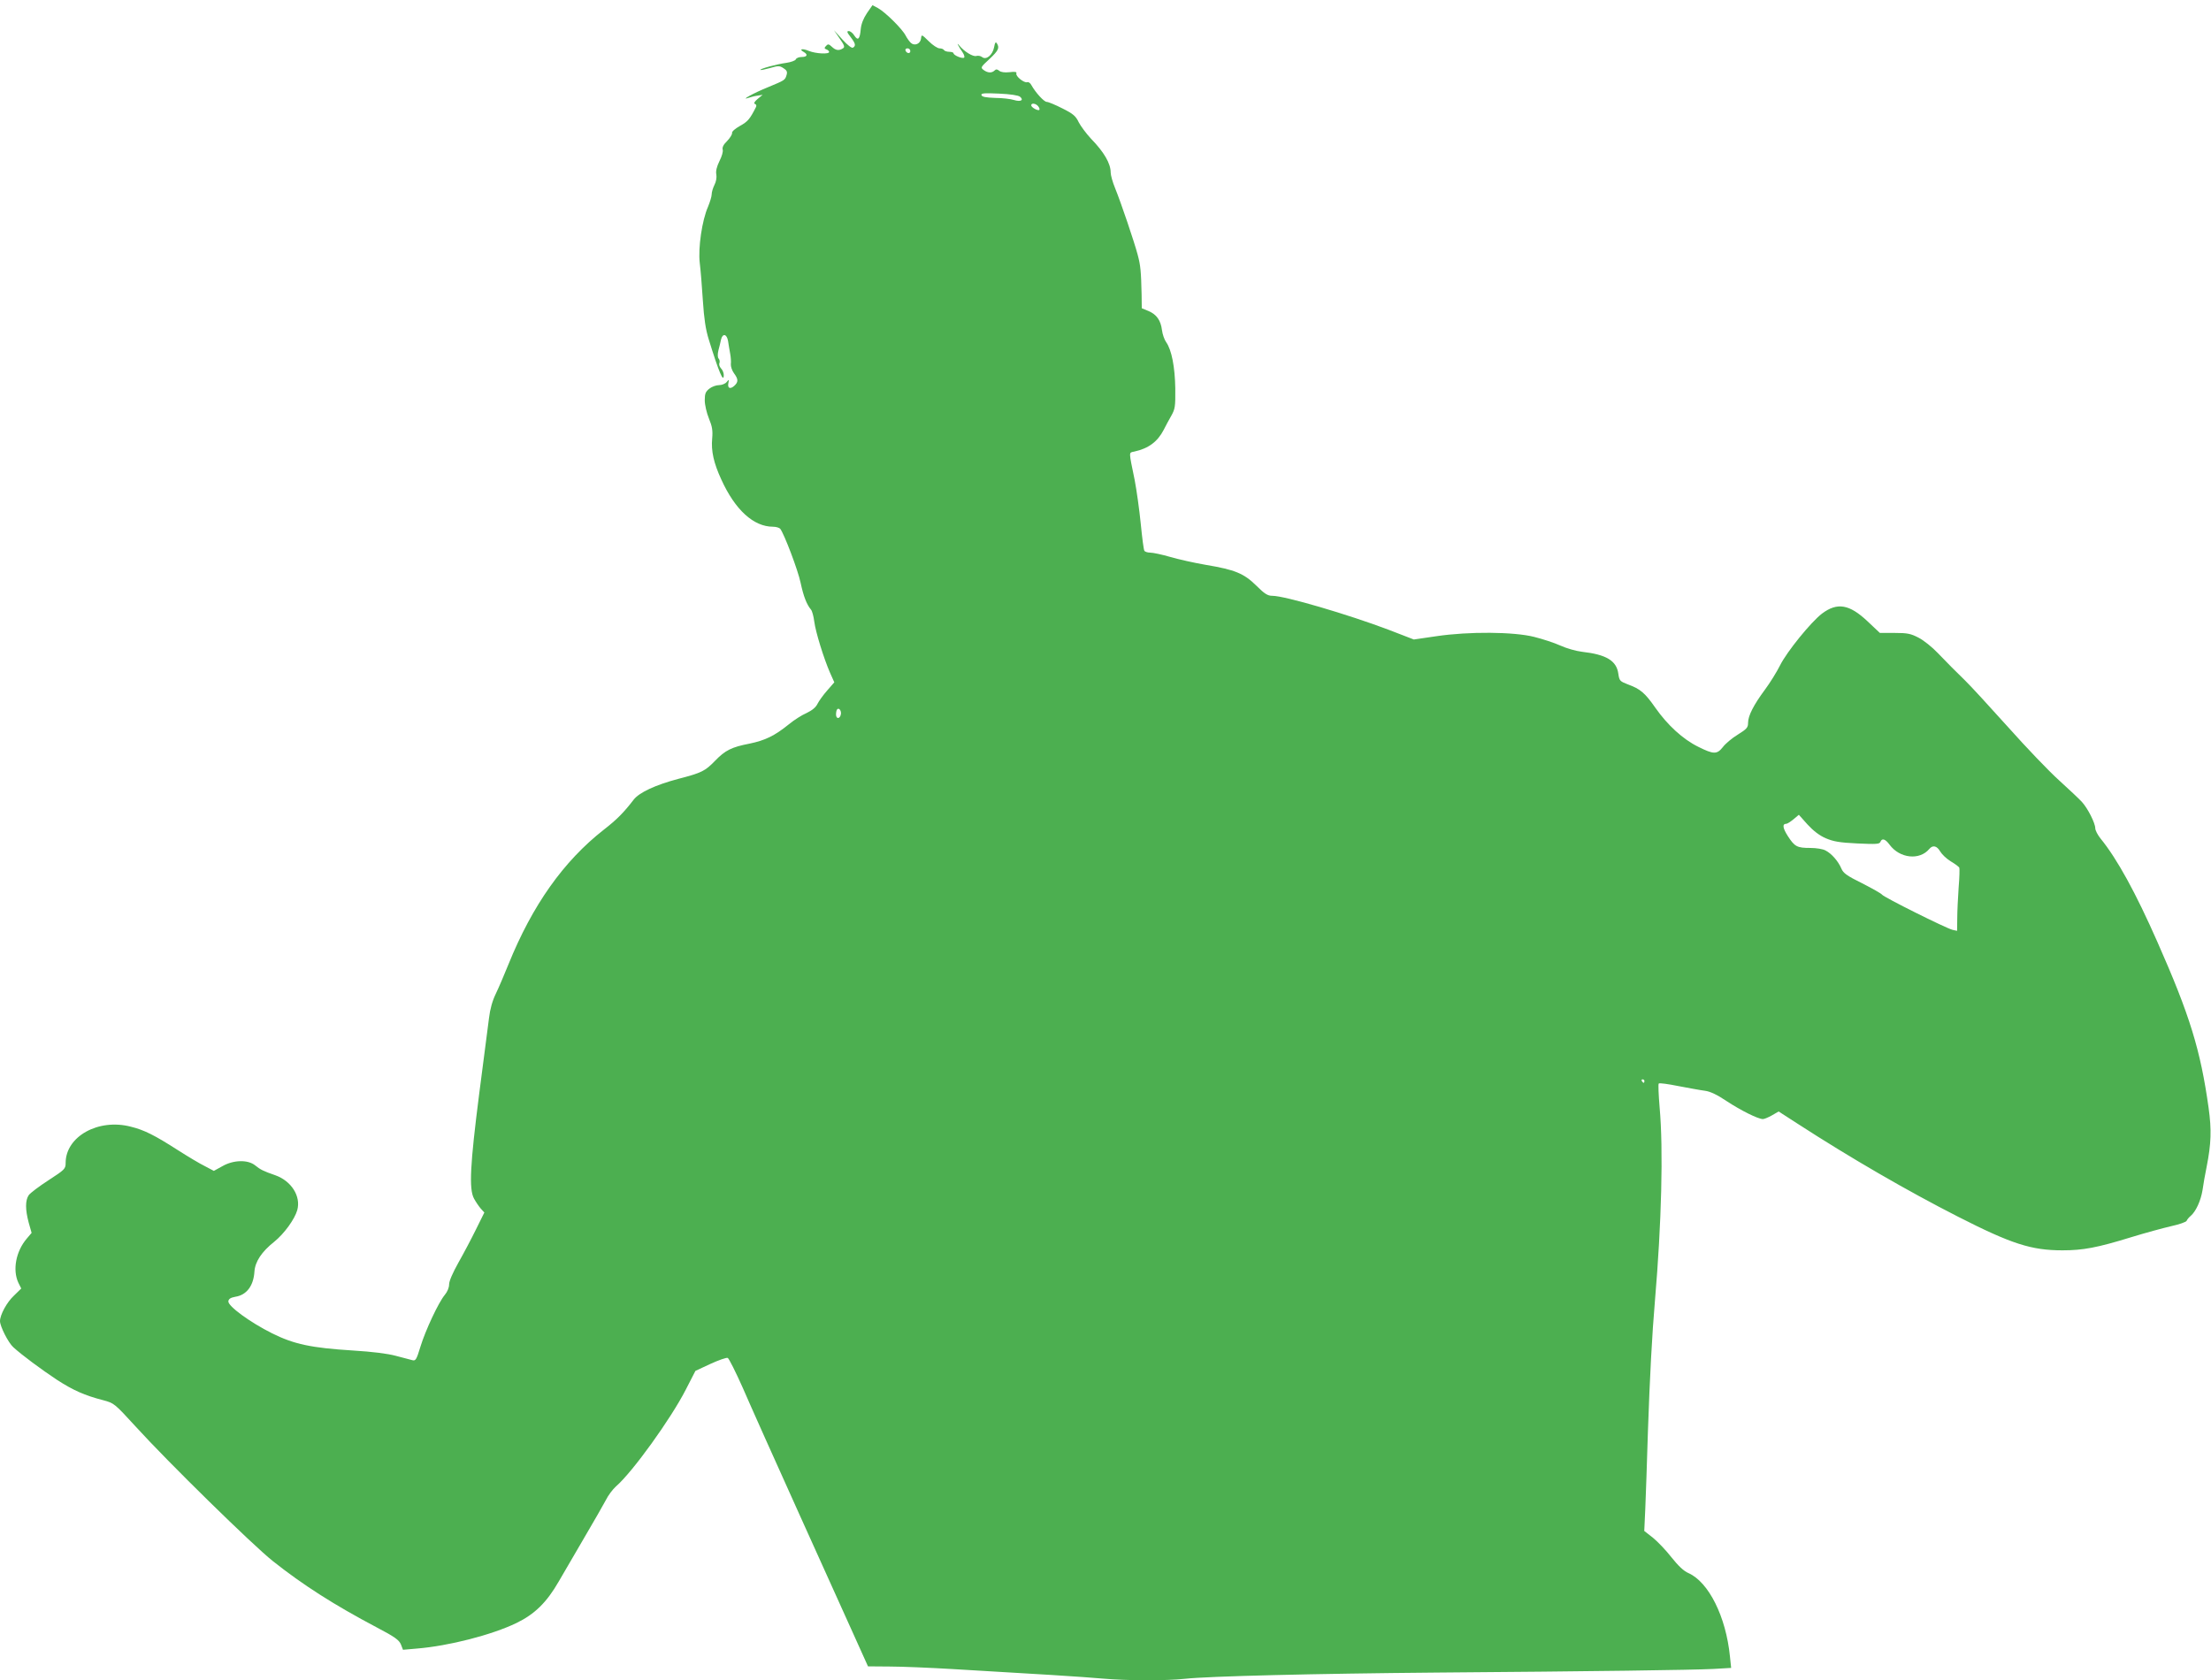 <?xml version="1.0" standalone="no"?>
<!DOCTYPE svg PUBLIC "-//W3C//DTD SVG 20010904//EN"
 "http://www.w3.org/TR/2001/REC-SVG-20010904/DTD/svg10.dtd">
<svg version="1.0" xmlns="http://www.w3.org/2000/svg"
 width="1280pt" height="973pt" viewBox="0 0 1280 973"
 preserveAspectRatio="xMidYMid meet">
<g transform="translate(0,973) scale(0.1,-0.1)"
fill="#4caf50" stroke="none">
<path d="M5019 9654 c-21 -32 -33 -62 -36 -93 -5 -58 -16 -69 -37 -37 -9 15
-24 26 -32 26 -13 0 -11 -7 10 -34 29 -38 32 -51 14 -62 -7 -4 -31 14 -61 47
l-49 54 33 -48 c28 -40 31 -50 19 -57 -23 -15 -42 -12 -64 9 -18 17 -23 17
-34 5 -11 -12 -10 -15 2 -20 9 -3 16 -10 16 -15 0 -14 -77 -10 -117 6 -37 16
-61 11 -30 -6 26 -15 20 -29 -12 -29 -16 0 -31 -6 -34 -14 -3 -7 -28 -16 -55
-20 -54 -7 -156 -35 -150 -41 2 -2 27 3 56 11 48 14 55 14 78 -1 19 -12 23
-21 18 -38 -9 -31 -9 -31 -108 -72 -82 -33 -167 -80 -111 -61 11 4 34 10 50
12 l30 5 -29 -24 c-19 -16 -24 -26 -15 -29 7 -2 10 -10 5 -19 -35 -69 -47 -83
-92 -108 -27 -15 -48 -33 -46 -41 2 -7 -11 -28 -28 -46 -22 -21 -30 -38 -26
-51 3 -10 -5 -39 -19 -66 -16 -33 -22 -58 -18 -77 3 -17 -1 -42 -11 -61 -9
-18 -16 -42 -16 -55 0 -12 -10 -44 -21 -71 -35 -79 -58 -239 -48 -325 5 -40
13 -138 18 -218 7 -106 16 -167 34 -225 59 -191 87 -257 87 -206 0 12 -7 29
-16 38 -8 9 -13 22 -9 31 3 8 1 20 -5 26 -6 8 -6 25 -1 47 5 19 12 46 15 62 9
39 34 34 41 -8 3 -19 8 -52 12 -72 4 -21 6 -49 4 -62 -1 -13 7 -37 18 -52 26
-35 26 -51 2 -73 -24 -22 -41 -14 -34 17 4 20 3 21 -10 5 -8 -10 -28 -18 -44
-18 -17 0 -42 -9 -57 -21 -21 -17 -26 -28 -26 -67 0 -26 11 -73 24 -105 19
-46 23 -69 19 -116 -7 -72 9 -143 53 -238 80 -176 187 -273 299 -273 18 0 37
-6 42 -12 23 -30 103 -240 118 -313 17 -79 35 -125 60 -155 7 -8 15 -39 19
-69 8 -62 55 -213 91 -296 l25 -56 -41 -47 c-23 -26 -48 -61 -56 -77 -10 -21
-31 -38 -64 -54 -28 -12 -73 -41 -102 -65 -83 -67 -137 -93 -228 -112 -104
-20 -141 -39 -199 -99 -58 -60 -78 -70 -213 -105 -132 -35 -227 -79 -259 -121
-56 -73 -96 -114 -172 -173 -234 -183 -414 -438 -552 -779 -25 -62 -58 -139
-74 -172 -19 -39 -33 -88 -39 -140 -6 -44 -31 -242 -57 -440 -52 -407 -60
-550 -30 -605 10 -19 28 -45 39 -58 l21 -23 -48 -97 c-26 -53 -72 -140 -102
-193 -33 -59 -54 -107 -54 -126 0 -19 -10 -43 -25 -61 -36 -43 -112 -205 -141
-300 -23 -76 -28 -83 -47 -78 -12 3 -55 14 -95 25 -48 13 -135 24 -250 31
-239 15 -339 36 -466 99 -128 64 -257 158 -254 186 2 14 13 21 40 26 66 10
106 64 111 146 4 58 42 115 115 173 57 46 118 130 133 183 22 80 -34 169 -128
202 -69 24 -85 32 -116 57 -42 34 -126 32 -190 -5 l-49 -27 -51 27 c-29 14
-99 56 -157 93 -134 86 -195 117 -273 136 -188 49 -377 -57 -377 -210 0 -34
-5 -39 -99 -100 -54 -35 -106 -74 -115 -87 -20 -30 -20 -83 0 -158 l17 -60
-28 -33 c-63 -74 -83 -181 -49 -255 l17 -34 -42 -41 c-42 -39 -81 -112 -81
-148 0 -30 48 -125 77 -151 49 -45 161 -128 253 -189 93 -60 159 -90 268 -118
63 -17 65 -19 187 -152 189 -208 678 -687 794 -779 175 -139 355 -254 603
-385 103 -54 128 -72 139 -98 l12 -31 80 7 c185 15 434 79 577 148 105 51 175
119 245 241 28 48 94 162 148 254 55 93 110 190 124 216 13 27 40 63 59 80 96
83 318 392 404 560 l56 109 86 40 c48 22 93 38 101 35 7 -3 46 -81 87 -173 40
-93 191 -430 335 -749 144 -319 291 -644 326 -722 l64 -142 125 -1 c69 0 235
-7 370 -15 468 -27 756 -45 866 -55 138 -12 362 -13 474 -1 136 15 754 30
1455 36 921 7 1483 15 1604 21 l103 6 -7 67 c-23 230 -123 430 -240 482 -28
12 -59 42 -99 92 -31 40 -80 91 -107 113 l-50 39 6 130 c3 72 10 270 15 440
11 322 24 567 41 765 38 445 49 875 27 1117 -6 73 -9 136 -5 139 4 4 55 -3
114 -15 59 -11 128 -24 153 -27 31 -4 71 -23 126 -60 82 -54 182 -104 210
-104 8 0 32 10 53 22 l38 22 110 -71 c309 -200 634 -388 928 -538 310 -158
425 -195 605 -195 119 0 200 15 398 76 81 25 185 53 232 64 46 10 86 24 89 31
2 6 12 19 23 28 30 25 59 88 69 150 4 31 15 92 24 136 26 132 29 212 11 341
-47 335 -109 536 -296 959 -126 286 -233 481 -329 599 -17 21 -31 48 -31 60 0
29 -43 115 -77 152 -15 17 -75 73 -132 125 -57 51 -190 190 -296 309 -106 118
-218 240 -249 270 -31 30 -66 65 -77 76 -12 12 -48 49 -80 82 -32 34 -82 74
-111 89 -46 24 -65 28 -139 28 l-86 0 -71 67 c-106 100 -176 111 -264 45 -64
-49 -203 -220 -243 -300 -19 -38 -58 -101 -87 -140 -66 -89 -98 -152 -98 -192
0 -28 -7 -36 -60 -69 -33 -20 -72 -53 -86 -72 -34 -43 -53 -43 -143 2 -89 44
-177 125 -248 226 -60 86 -87 109 -159 135 -46 18 -49 21 -55 61 -10 76 -69
112 -211 128 -34 4 -90 20 -125 36 -35 16 -103 38 -151 50 -118 30 -379 32
-567 4 l-130 -19 -145 56 c-235 89 -602 197 -674 197 -27 0 -45 11 -93 59 -72
71 -124 92 -291 120 -65 11 -159 32 -207 46 -48 14 -100 25 -116 25 -15 0 -31
5 -34 11 -4 5 -13 76 -21 157 -8 81 -24 194 -35 252 -35 171 -35 158 -3 165
83 18 135 57 171 126 10 20 29 56 43 80 23 41 25 53 24 160 -2 124 -21 223
-53 268 -10 14 -21 45 -24 69 -7 57 -31 91 -78 111 l-39 16 -1 80 c-3 134 -6
168 -23 231 -19 72 -96 300 -131 386 -14 34 -25 74 -25 89 0 52 -38 118 -114
196 -27 29 -59 72 -71 95 -17 36 -32 49 -94 80 -41 21 -82 38 -91 38 -16 0
-65 54 -89 97 -6 12 -17 20 -24 17 -18 -6 -69 35 -63 51 3 9 -7 11 -40 7 -28
-3 -49 0 -59 8 -12 10 -19 10 -27 2 -16 -16 -40 -15 -64 3 -18 14 -17 16 34
63 52 49 60 65 43 91 -7 11 -11 5 -16 -23 -9 -45 -46 -76 -70 -56 -8 6 -22 9
-33 6 -18 -6 -70 25 -99 61 -18 23 -6 -3 19 -39 10 -15 14 -29 9 -32 -11 -7
-61 14 -61 26 0 4 -11 8 -24 8 -14 0 -28 5 -31 10 -3 6 -15 10 -26 10 -11 0
-39 18 -62 41 -42 41 -42 41 -45 15 -4 -29 -36 -44 -58 -25 -8 7 -22 26 -31
43 -19 38 -117 135 -160 159 l-32 17 -32 -46z m251 -220 c0 -17 -22 -14 -28 4
-2 7 3 12 12 12 9 0 16 -7 16 -16z m635 -264 c24 -20 4 -31 -35 -19 -19 6 -68
12 -109 12 -53 2 -76 6 -79 16 -4 11 14 13 101 9 67 -3 112 -10 122 -18z m105
-55 c7 -9 10 -18 7 -21 -7 -8 -47 14 -47 26 0 15 26 12 40 -5z m-1142 -3521
c-5 -28 -28 -29 -28 -1 0 13 3 27 7 30 10 11 25 -9 21 -29z m5702 -718 c45
-19 79 -25 183 -30 109 -5 128 -4 133 9 9 23 28 18 53 -16 59 -80 174 -92 230
-25 20 24 44 19 63 -14 10 -17 37 -43 62 -58 25 -15 47 -31 49 -37 2 -5 1 -57
-4 -115 -4 -58 -8 -138 -8 -178 l-1 -72 -27 6 c-37 9 -400 190 -408 204 -4 6
-55 35 -114 65 -89 44 -110 59 -121 86 -18 42 -56 86 -91 104 -15 9 -55 15
-89 15 -76 0 -90 7 -130 69 -30 47 -33 71 -8 71 5 0 24 12 41 26 l31 26 50
-56 c34 -37 69 -64 106 -80z m-1050 -1406 c0 -5 -2 -10 -4 -10 -3 0 -8 5 -11
10 -3 6 -1 10 4 10 6 0 11 -4 11 -10z"/>
</g>
</svg>
